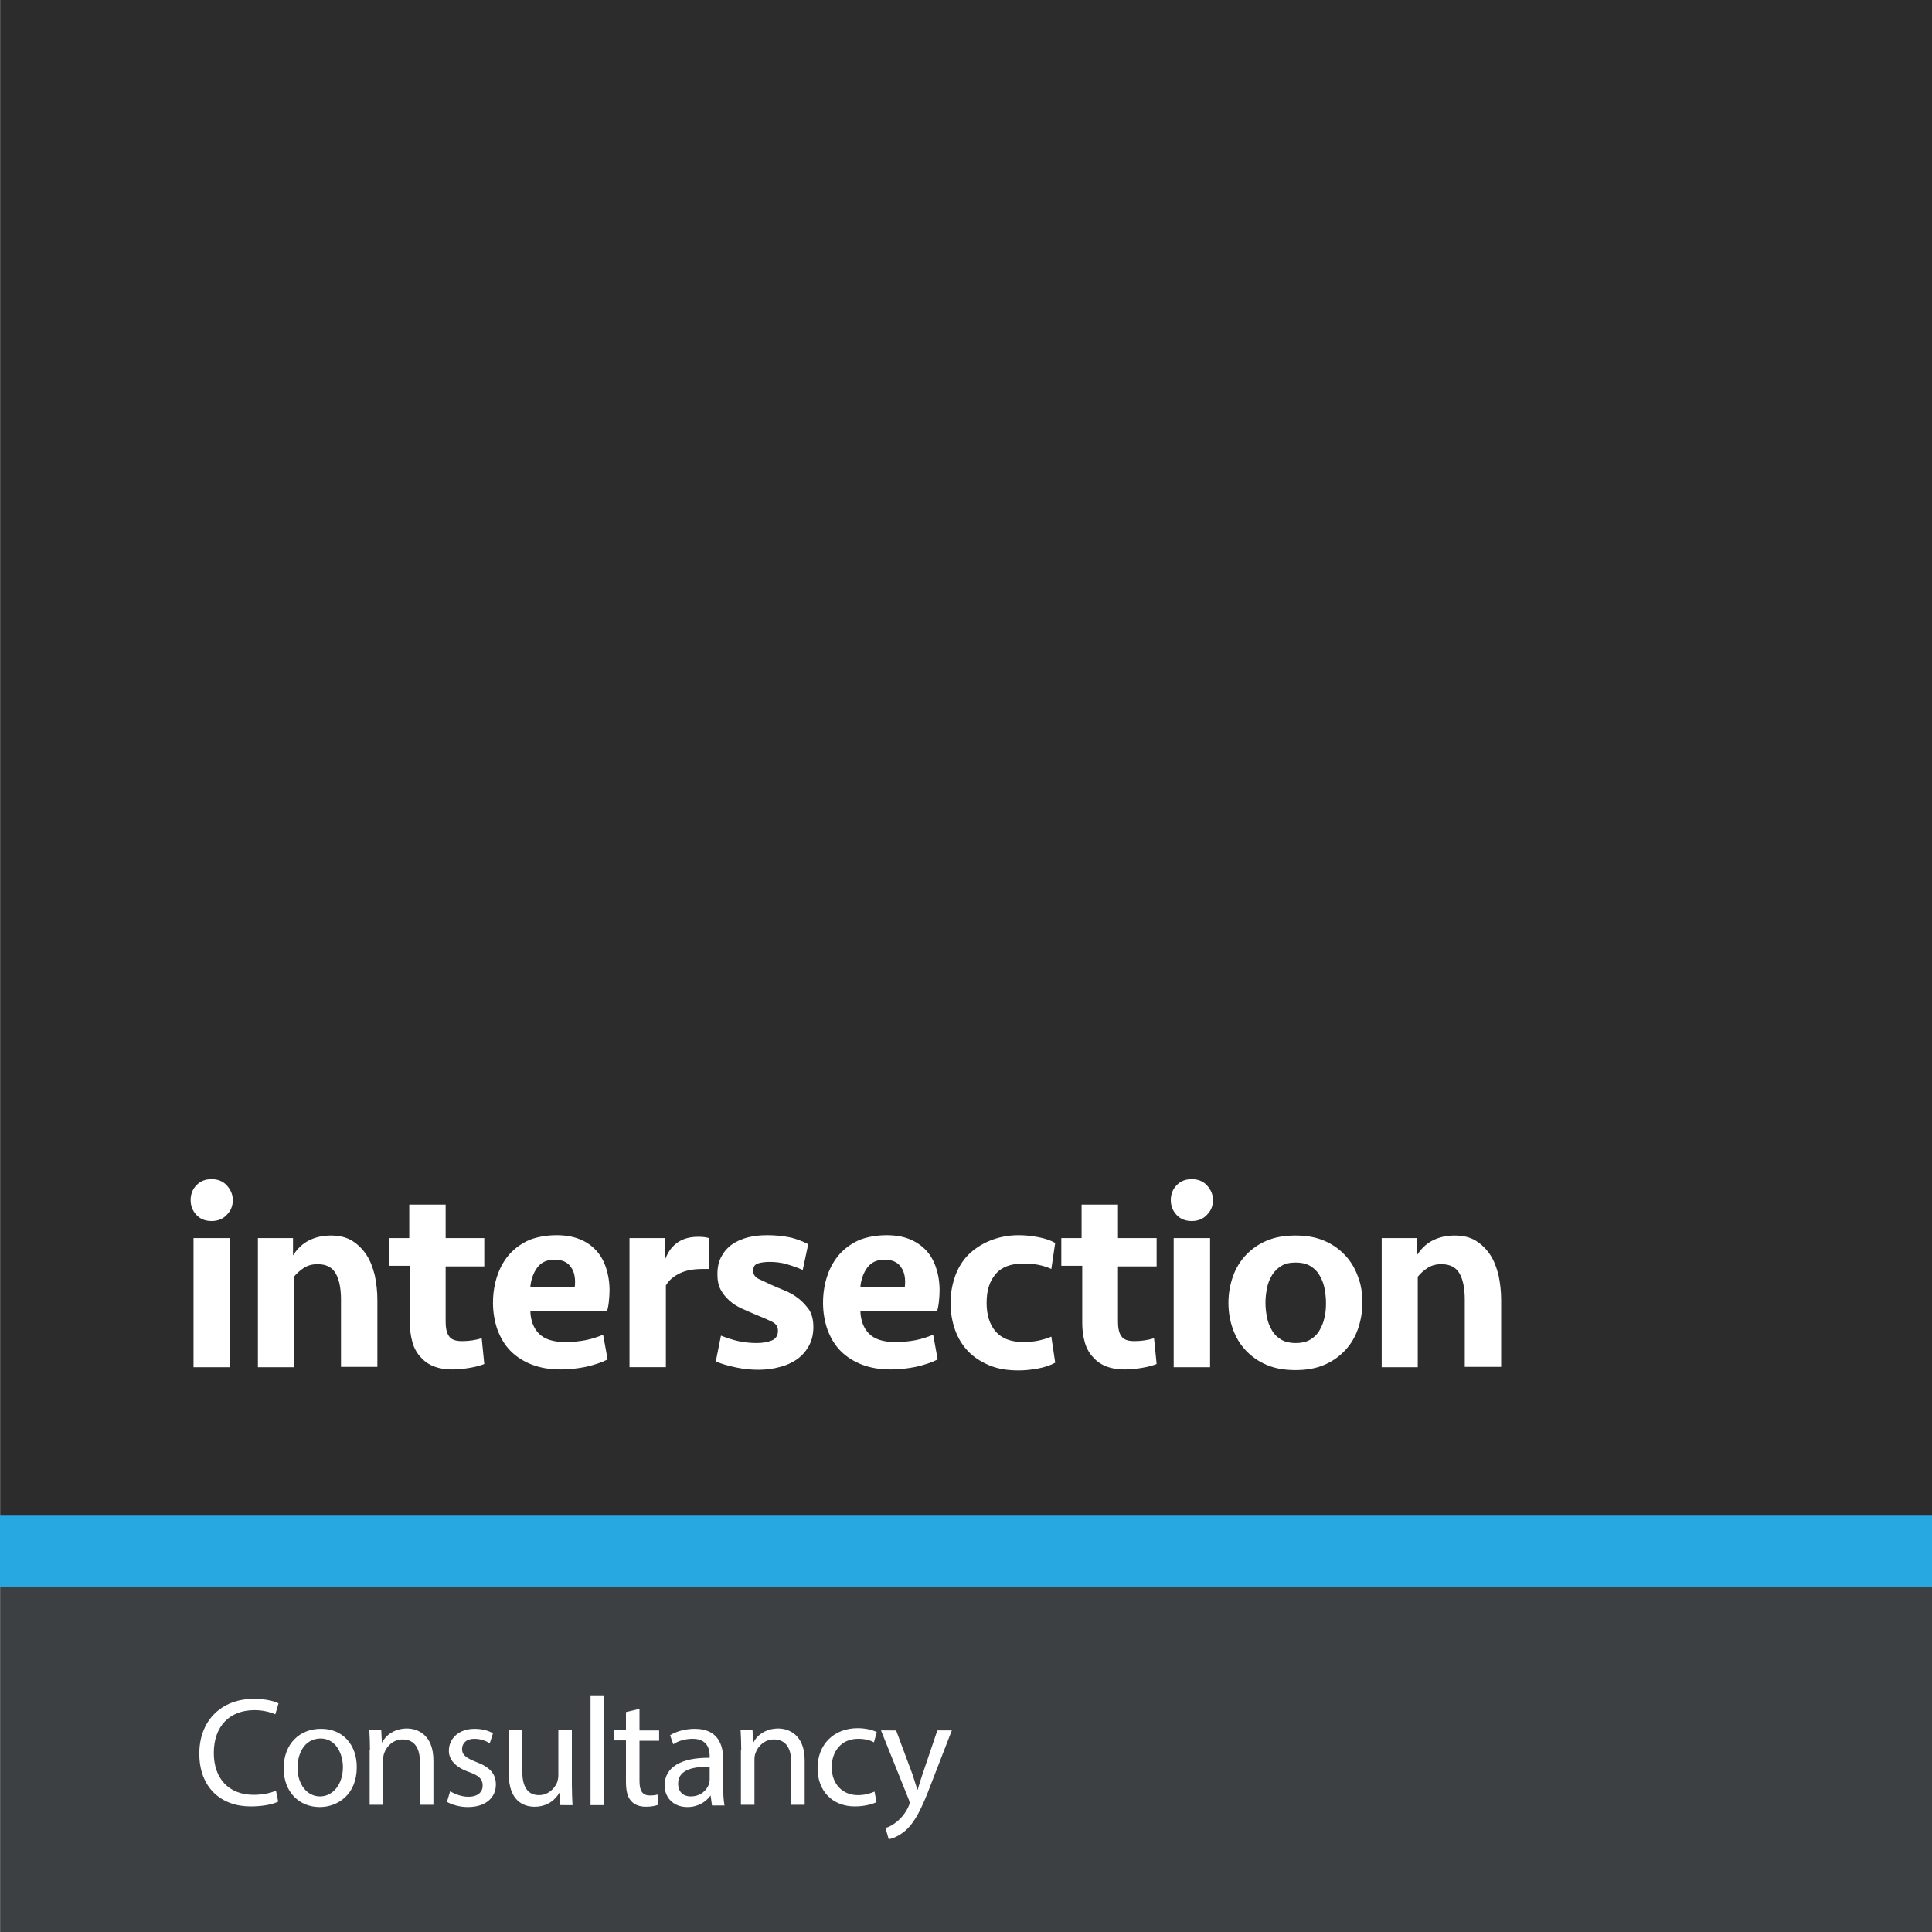 <?xml version="1.0" encoding="utf-8"?>
<!-- Generator: Adobe Illustrator 26.0.2, SVG Export Plug-In . SVG Version: 6.00 Build 0)  -->
<svg version="1.1" id="Layer_1" xmlns="http://www.w3.org/2000/svg" xmlns:xlink="http://www.w3.org/1999/xlink" x="0px" y="0px"
	 viewBox="0 0 600 600" enable-background="new 0 0 600 600" xml:space="preserve">
<rect x="0" y="0" width="600" height="600" fill="#808080" stroke="none"/>
<g>
	<g>
		<g>
			<rect x="0.1" fill="#2B2C2B" width="599.9" height="483.8"/>
			<rect x="0.1" y="483.8" fill="#3D4042" width="599.9" height="116.2"/>
			<g>
				<path fill="#FFFFFF" d="M59.2,372.7c0-1.8,0.6-3.4,1.8-4.6c1.2-1.3,2.8-1.9,4.7-1.9c1.9,0,3.5,0.6,4.7,1.9
					c1.2,1.3,1.9,2.8,1.9,4.6c0,1.8-0.6,3.3-1.9,4.6c-1.2,1.3-2.8,1.9-4.7,1.9c-1.9,0-3.5-0.6-4.7-1.9
					C59.8,376,59.2,374.5,59.2,372.7z M60.1,424.6v-40.1h11.3v40.1H60.1z"/>
				<path fill="#FFFFFF" d="M80.1,424.6v-40.1H91v5.4c1.3-2.1,3-3.7,5-4.7c2-1,4.3-1.5,6.7-1.5c2.6,0,4.8,0.5,6.6,1.6
					c1.8,1.1,3.3,2.6,4.5,4.4c1.2,1.8,2,4,2.6,6.4c0.5,2.4,0.8,5,0.8,7.6v20.8h-11.3v-20.9c0-3.6-0.6-6.4-1.7-8.2
					c-1.1-1.9-3-2.8-5.6-2.8c-1.6,0-3.1,0.4-4.3,1.2c-1.2,0.8-2.2,1.7-3,2.7v28.1H80.1z"/>
				<path fill="#FFFFFF" d="M120.6,384.5h6.5v-10.4h11.3v10.4h12v8.8h-12v17.2c0,1.9,0.3,3.4,1,4.4c0.7,1.1,2,1.6,4.1,1.6
					c2.1,0,4.2-0.3,6.1-0.9l0.8,8c-1.2,0.5-2.7,0.9-4.5,1.2c-1.8,0.3-3.6,0.5-5.4,0.5c-2.4,0-4.5-0.4-6.1-1.1
					c-1.7-0.7-3-1.8-4.1-3.1c-1.1-1.3-1.9-2.9-2.3-4.6c-0.5-1.8-0.7-3.7-0.7-5.8v-17.6h-6.5V384.5z"/>
				<path fill="#FFFFFF" d="M172.9,383.6c2.6,0,5,0.4,7,1.2c2.1,0.8,3.8,2,5.2,3.5c1.4,1.5,2.4,3.3,3.1,5.4c0.7,2.1,1.1,4.5,1.1,7.1
					c0,1.1-0.1,2.2-0.2,3.3c-0.1,1.1-0.3,2.2-0.6,3.1h-23.8c0.1,2.9,1,5.3,2.7,7c1.7,1.7,4.4,2.6,8.2,2.6c2.1,0,4.2-0.2,6.3-0.6
					c2-0.4,3.8-1,5.4-1.7l1.4,7.7c-2,1-4.2,1.7-6.8,2.3c-2.5,0.5-5.1,0.8-7.8,0.8c-3.4,0-6.3-0.5-8.9-1.5c-2.6-1-4.8-2.4-6.6-4.2
					c-1.8-1.8-3.1-4-4.1-6.6c-0.9-2.6-1.4-5.4-1.4-8.4c0-3.1,0.5-6,1.4-8.6c0.9-2.6,2.2-4.8,3.9-6.7c1.7-1.8,3.8-3.3,6.2-4.3
					C167,384.1,169.8,383.6,172.9,383.6z M172.2,391.2c-2.3,0-4.1,0.8-5.3,2.4c-1.2,1.6-2,3.7-2.2,6.1h13.8c0.3-2.6-0.1-4.7-1.2-6.2
					C176.3,392,174.6,391.2,172.2,391.2z"/>
				<path fill="#FFFFFF" d="M220.1,394.1h-1.9c-2.8,0-5.1,0.4-7,1.3c-1.9,0.9-3.4,2.1-4.4,3.8v25.4h-11.3v-40.1h10.9v7.1
					c0.8-2.4,2-4.2,3.7-5.5c1.7-1.3,3.9-2,6.7-2c1.3,0,2.4,0.1,3.4,0.4V394.1z"/>
				<path fill="#FFFFFF" d="M252.6,412.1c0,2.1-0.4,4-1.3,5.7c-0.9,1.7-2.1,3.1-3.6,4.2c-1.5,1.1-3.4,2-5.4,2.5
					c-2.1,0.6-4.4,0.9-6.8,0.9c-2.1,0-4.4-0.2-6.8-0.7c-2.4-0.5-4.6-1.1-6.4-1.9l1.6-8c1.8,0.7,3.6,1.3,5.4,1.7
					c1.9,0.4,3.8,0.6,5.7,0.6c1.9,0,3.4-0.3,4.7-0.8c1.2-0.5,1.9-1.5,1.9-3c0-1.3-0.6-2.2-1.8-2.8c-1.2-0.6-2.8-1.3-4.8-2.1
					c-1.6-0.7-3.1-1.3-4.6-2c-1.5-0.7-2.8-1.5-3.9-2.5c-1.1-1-2-2.1-2.7-3.4c-0.7-1.3-1-2.9-1-4.8c0-2.1,0.4-3.9,1.2-5.4
					c0.8-1.5,1.9-2.8,3.3-3.8c1.4-1,3-1.7,4.9-2.2s3.9-0.7,6.1-0.7c2.3,0,4.5,0.2,6.6,0.6c2.1,0.4,4.2,1.2,6.1,2.2l-1.7,8
					c-1.6-0.7-3.3-1.3-5-1.8c-1.7-0.5-3.5-0.7-5.2-0.7c-1.6,0-2.9,0.2-3.8,0.5c-1,0.4-1.4,1.1-1.4,2.3c0,1.1,0.6,1.9,1.7,2.5
					c1.2,0.5,2.5,1.2,4.1,1.9c1.2,0.5,2.5,1.1,4,1.7c1.5,0.6,2.9,1.4,4.2,2.4c1.3,1,2.4,2.2,3.4,3.6
					C252.2,408.3,252.6,410,252.6,412.1z"/>
				<path fill="#FFFFFF" d="M275.4,383.6c2.6,0,5,0.4,7,1.2s3.8,2,5.2,3.5c1.4,1.5,2.4,3.3,3.1,5.4c0.7,2.1,1.1,4.5,1.1,7.1
					c0,1.1-0.1,2.2-0.2,3.3c-0.1,1.1-0.3,2.2-0.6,3.1h-23.8c0.1,2.9,1,5.3,2.7,7c1.7,1.7,4.4,2.6,8.2,2.6c2.1,0,4.2-0.2,6.3-0.6
					c2-0.4,3.8-1,5.4-1.7l1.4,7.7c-2,1-4.2,1.7-6.8,2.3c-2.5,0.5-5.1,0.8-7.8,0.8c-3.4,0-6.3-0.5-8.9-1.5c-2.6-1-4.8-2.4-6.6-4.2
					c-1.8-1.8-3.1-4-4.1-6.6c-0.9-2.6-1.4-5.4-1.4-8.4c0-3.1,0.5-6,1.4-8.6c0.9-2.6,2.2-4.8,3.9-6.7c1.7-1.8,3.8-3.3,6.2-4.3
					C269.5,384.1,272.3,383.6,275.4,383.6z M274.7,391.2c-2.3,0-4.1,0.8-5.3,2.4c-1.2,1.6-2,3.7-2.2,6.1H281
					c0.3-2.6-0.1-4.7-1.2-6.2C278.8,392,277.1,391.2,274.7,391.2z"/>
				<path fill="#FFFFFF" d="M316.3,383.6c2,0,4,0.2,6.1,0.6c2.1,0.4,3.9,1,5.3,1.8l-1.2,8.1c-2.6-1.2-5.4-1.7-8.6-1.7
					c-4,0-6.9,1.1-8.7,3.3c-1.9,2.2-2.8,5.1-2.8,8.9c0,3.7,0.9,6.7,2.8,8.9c1.9,2.2,4.8,3.3,8.7,3.3c3.1,0,6-0.6,8.6-1.7l1.2,8.1
					c-1.4,0.8-3.2,1.4-5.3,1.8c-2.1,0.4-4.2,0.6-6.1,0.6c-3.5,0-6.5-0.5-9.1-1.6s-4.8-2.5-6.6-4.4c-1.8-1.9-3.1-4.1-4-6.6
					c-0.9-2.6-1.4-5.3-1.4-8.3s0.5-5.7,1.4-8.3c0.9-2.6,2.3-4.8,4-6.6c1.8-1.8,4-3.3,6.6-4.4S312.9,383.6,316.3,383.6z"/>
				<path fill="#FFFFFF" d="M329.4,384.5h6.5v-10.4h11.3v10.4h12v8.8h-12v17.2c0,1.9,0.3,3.4,1,4.4c0.7,1.1,2,1.6,4.1,1.6
					c2.1,0,4.2-0.3,6.1-0.9l0.8,8c-1.2,0.5-2.7,0.9-4.5,1.2c-1.8,0.3-3.6,0.5-5.4,0.5c-2.4,0-4.5-0.4-6.1-1.1
					c-1.7-0.7-3-1.8-4.1-3.1c-1.1-1.3-1.9-2.9-2.3-4.6c-0.5-1.8-0.7-3.7-0.7-5.8v-17.6h-6.5V384.5z"/>
				<path fill="#FFFFFF" d="M363.6,372.7c0-1.8,0.6-3.4,1.8-4.6c1.2-1.3,2.8-1.9,4.7-1.9c1.9,0,3.5,0.6,4.7,1.9
					c1.2,1.3,1.9,2.8,1.9,4.6c0,1.8-0.6,3.3-1.9,4.6c-1.2,1.3-2.8,1.9-4.7,1.9c-1.9,0-3.5-0.6-4.7-1.9
					C364.2,376,363.6,374.5,363.6,372.7z M364.5,424.6v-40.1h11.3v40.1H364.5z"/>
				<path fill="#FFFFFF" d="M423.1,404.6c0,2.9-0.5,5.6-1.4,8.2c-0.9,2.5-2.2,4.7-4,6.6c-1.8,1.9-3.9,3.4-6.5,4.5
					c-2.6,1.1-5.5,1.6-8.9,1.6c-3.4,0-6.3-0.5-8.9-1.6c-2.6-1.1-4.7-2.6-6.5-4.5c-1.8-1.9-3.1-4.1-4-6.6c-0.9-2.5-1.4-5.2-1.4-8.2
					c0-2.9,0.5-5.6,1.4-8.2c0.9-2.5,2.2-4.7,4-6.6c1.8-1.9,3.9-3.4,6.5-4.5c2.6-1.1,5.5-1.6,8.9-1.6c3.4,0,6.3,0.5,8.9,1.6
					c2.6,1.1,4.7,2.6,6.5,4.5c1.8,1.9,3.1,4.1,4,6.6C422.7,398.9,423.1,401.6,423.1,404.6z M411.8,404.6c0-1.6-0.2-3.2-0.5-4.7
					c-0.3-1.5-0.9-2.8-1.6-4c-0.7-1.2-1.7-2.1-2.9-2.8c-1.2-0.7-2.7-1-4.4-1c-1.8,0-3.2,0.3-4.4,1c-1.2,0.7-2.1,1.6-2.9,2.8
					c-0.7,1.2-1.3,2.5-1.6,4c-0.3,1.5-0.5,3.1-0.5,4.7c0,1.6,0.2,3.2,0.5,4.7c0.3,1.5,0.9,2.8,1.6,4c0.7,1.2,1.7,2.1,2.9,2.8
					c1.2,0.7,2.7,1,4.4,1c1.7,0,3.2-0.3,4.4-1c1.2-0.7,2.2-1.6,2.9-2.8c0.7-1.2,1.3-2.5,1.6-4C411.7,407.8,411.8,406.2,411.8,404.6z
					"/>
				<path fill="#FFFFFF" d="M429.1,424.6v-40.1H440v5.4c1.3-2.1,3-3.7,5-4.7c2-1,4.3-1.5,6.7-1.5c2.6,0,4.8,0.5,6.6,1.6
					c1.8,1.1,3.3,2.6,4.5,4.4c1.2,1.8,2,4,2.6,6.4c0.5,2.4,0.8,5,0.8,7.6v20.8h-11.3v-20.9c0-3.6-0.6-6.4-1.7-8.2
					c-1.1-1.9-3-2.8-5.6-2.8c-1.6,0-3.1,0.4-4.3,1.2c-1.2,0.8-2.2,1.7-3,2.7v28.1H429.1z"/>
			</g>
		</g>
	</g>
	<rect y="470.7" fill="#28A8E0" width="600" height="22.1"/>
</g>
<g>
	<path fill="#FFFFFF" d="M86.4,559.5c-1.5,0.8-4.6,1.5-8.6,1.5c-9.1,0-15.9-5.8-15.9-16.4c0-10.2,6.8-17,16.9-17
		c4,0,6.6,0.8,7.7,1.4l-1,3.4c-1.6-0.7-3.8-1.3-6.5-1.3c-7.6,0-12.6,4.9-12.6,13.3c0,7.9,4.6,13,12.4,13c2.6,0,5.2-0.5,6.9-1.3
		L86.4,559.5z"/>
	<path fill="#FFFFFF" d="M110.8,548.8c0,8.6-6,12.4-11.5,12.4c-6.3,0-11.2-4.6-11.2-12c0-7.8,5.1-12.3,11.5-12.3
		C106.3,536.8,110.8,541.7,110.8,548.8z M92.4,549c0,5.1,2.9,8.9,7,8.9c4,0,7.1-3.8,7.1-9.1c0-3.9-2-8.9-7-8.9
		C94.5,540,92.4,544.6,92.4,549z"/>
	<path fill="#FFFFFF" d="M114.9,543.6c0-2.4-0.1-4.3-0.2-6.3h3.7l0.2,3.8h0.1c1.1-2.2,3.8-4.3,7.7-4.3c3.2,0,8.2,1.9,8.2,9.9v13.8
		h-4.2v-13.4c0-3.8-1.4-6.9-5.4-6.9c-2.8,0-4.9,2-5.7,4.3c-0.2,0.5-0.3,1.3-0.3,2v14h-4.2V543.6z"/>
	<path fill="#FFFFFF" d="M139.8,556.3c1.3,0.8,3.5,1.7,5.6,1.7c3.1,0,4.5-1.5,4.5-3.5c0-2-1.2-3.1-4.3-4.2c-4.2-1.5-6.2-3.8-6.2-6.6
		c0-3.7,3-6.8,8-6.8c2.4,0,4.4,0.6,5.7,1.4l-1,3.1c-0.9-0.6-2.6-1.4-4.8-1.4c-2.5,0-3.8,1.4-3.8,3.2c0,1.9,1.4,2.8,4.4,4
		c4,1.5,6.1,3.5,6.1,7c0,4.1-3.2,7-8.7,7c-2.5,0-4.9-0.7-6.5-1.6L139.8,556.3z"/>
	<path fill="#FFFFFF" d="M177.6,554.2c0,2.4,0.1,4.5,0.2,6.4H174l-0.2-3.8h-0.1c-1.1,1.9-3.5,4.3-7.7,4.3c-3.6,0-8-2-8-10.2v-13.6
		h4.2v12.8c0,4.4,1.4,7.4,5.2,7.4c2.8,0,4.8-2,5.6-3.9c0.2-0.6,0.4-1.4,0.4-2.2v-14.2h4.2V554.2z"/>
	<path fill="#FFFFFF" d="M183.4,526.5h4.2v34.1h-4.2V526.5z"/>
	<path fill="#FFFFFF" d="M198.6,530.7v6.7h6.1v3.2h-6.1v12.5c0,2.9,0.8,4.5,3.2,4.5c1.1,0,1.9-0.1,2.4-0.3l0.2,3.2
		c-0.8,0.3-2.1,0.6-3.8,0.6c-1.9,0-3.6-0.6-4.6-1.8c-1.2-1.3-1.6-3.3-1.6-6.1v-12.7h-3.6v-3.2h3.6v-5.6L198.6,530.7z"/>
	<path fill="#FFFFFF" d="M221.1,560.6l-0.4-2.9h-0.1c-1.3,1.8-3.8,3.5-7.1,3.5c-4.7,0-7.1-3.3-7.1-6.7c0-5.6,5-8.7,14-8.6v-0.5
		c0-1.9-0.5-5.4-5.3-5.4c-2.2,0-4.4,0.6-6,1.7l-1-2.8c1.9-1.2,4.7-2,7.7-2c7.1,0,8.8,4.9,8.8,9.5v8.7c0,2,0.1,4,0.4,5.6H221.1z
		 M220.4,548.7c-4.6-0.1-9.8,0.7-9.8,5.2c0,2.8,1.8,4,3.9,4c3.1,0,5-1.9,5.7-3.9c0.1-0.4,0.2-0.9,0.2-1.3V548.7z"/>
	<path fill="#FFFFFF" d="M230.2,543.6c0-2.4-0.1-4.3-0.2-6.3h3.7l0.2,3.8h0.1c1.1-2.2,3.8-4.3,7.7-4.3c3.2,0,8.2,1.9,8.2,9.9v13.8
		h-4.2v-13.4c0-3.8-1.4-6.9-5.4-6.9c-2.8,0-4.9,2-5.7,4.3c-0.2,0.5-0.3,1.3-0.3,2v14h-4.2V543.6z"/>
	<path fill="#FFFFFF" d="M272.2,559.7c-1.1,0.5-3.5,1.3-6.7,1.3c-7,0-11.6-4.8-11.6-11.9c0-7.2,4.9-12.4,12.5-12.4
		c2.5,0,4.7,0.6,5.9,1.2l-0.9,3.2c-1-0.6-2.6-1.1-4.9-1.1c-5.3,0-8.2,4-8.2,8.8c0,5.4,3.5,8.7,8.1,8.7c2.4,0,4-0.6,5.2-1.1
		L272.2,559.7z"/>
	<path fill="#FFFFFF" d="M278.3,537.4l5.1,13.7c0.5,1.5,1.1,3.4,1.5,4.7h0.1c0.4-1.4,0.9-3.1,1.5-4.8l4.6-13.6h4.5l-6.4,16.5
		c-3,8-5.1,12-8,14.6c-2.1,1.8-4.1,2.5-5.2,2.7l-1-3.5c1.1-0.3,2.4-1,3.7-2.1c1.1-0.9,2.6-2.6,3.5-4.7c0.2-0.4,0.3-0.8,0.3-1
		c0-0.2-0.1-0.6-0.3-1.1l-8.6-21.4H278.3z"/>
</g>
</svg>
